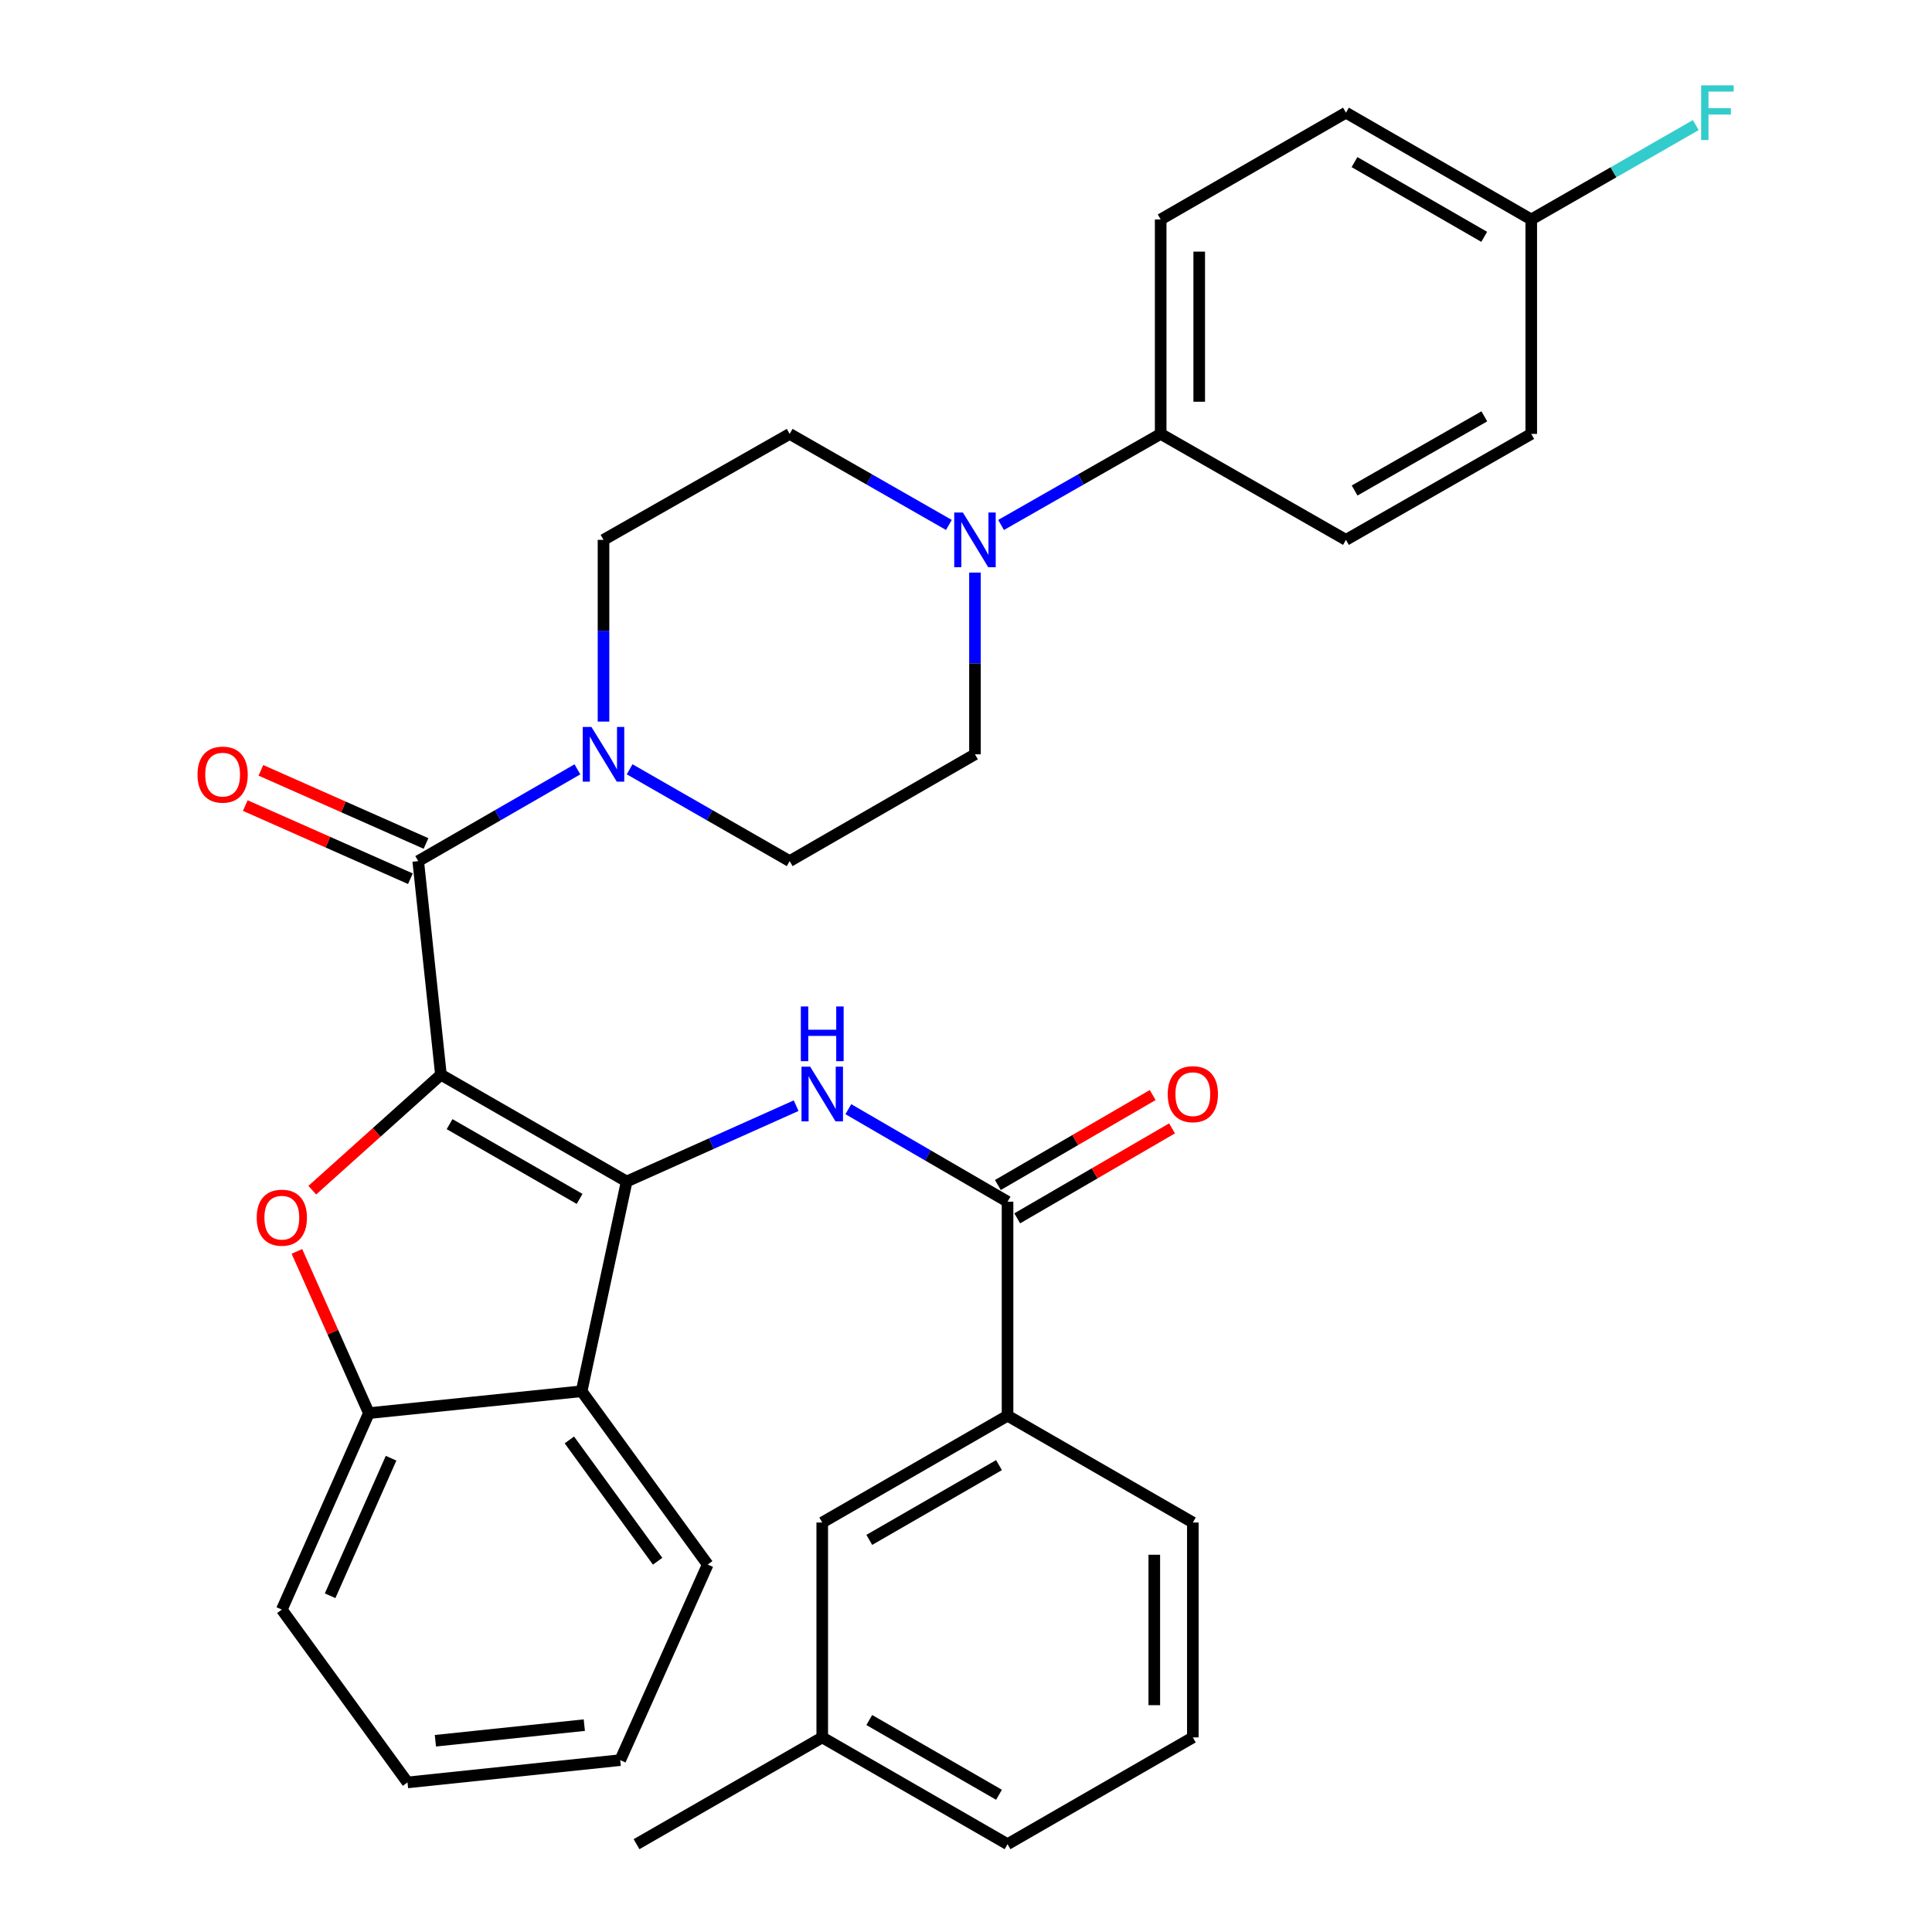 <?xml version='1.0' encoding='iso-8859-1'?>
<svg version='1.1' baseProfile='full'
              xmlns='http://www.w3.org/2000/svg'
                      xmlns:rdkit='http://www.rdkit.org/xml'
                      xmlns:xlink='http://www.w3.org/1999/xlink'
                  xml:space='preserve'
width='1000px' height='1000px' viewBox='0 0 1000 1000'>
<!-- END OF HEADER -->
<rect style='opacity:1.0;fill:#FFFFFF;stroke:none' width='1000' height='1000' x='0' y='0'> </rect>
<path class='bond-0' d='M 228.225,556.269 L 324.358,611.546' style='fill:none;fill-rule:evenodd;stroke:#000000;stroke-width:6px;stroke-linecap:butt;stroke-linejoin:miter;stroke-opacity:1' />
<path class='bond-0' d='M 232.7,581.857 L 299.993,620.551' style='fill:none;fill-rule:evenodd;stroke:#000000;stroke-width:6px;stroke-linecap:butt;stroke-linejoin:miter;stroke-opacity:1' />
<path class='bond-1' d='M 228.225,556.269 L 194.931,586.154' style='fill:none;fill-rule:evenodd;stroke:#000000;stroke-width:6px;stroke-linecap:butt;stroke-linejoin:miter;stroke-opacity:1' />
<path class='bond-1' d='M 194.931,586.154 L 161.636,616.038' style='fill:none;fill-rule:evenodd;stroke:#FF0000;stroke-width:6px;stroke-linecap:butt;stroke-linejoin:miter;stroke-opacity:1' />
<path class='bond-2' d='M 228.225,556.269 L 216.465,445.705' style='fill:none;fill-rule:evenodd;stroke:#000000;stroke-width:6px;stroke-linecap:butt;stroke-linejoin:miter;stroke-opacity:1' />
<path class='bond-3' d='M 324.358,611.546 L 368.218,591.924' style='fill:none;fill-rule:evenodd;stroke:#000000;stroke-width:6px;stroke-linecap:butt;stroke-linejoin:miter;stroke-opacity:1' />
<path class='bond-3' d='M 368.218,591.924 L 412.077,572.302' style='fill:none;fill-rule:evenodd;stroke:#0000FF;stroke-width:6px;stroke-linecap:butt;stroke-linejoin:miter;stroke-opacity:1' />
<path class='bond-4' d='M 324.358,611.546 L 301.048,720.104' style='fill:none;fill-rule:evenodd;stroke:#000000;stroke-width:6px;stroke-linecap:butt;stroke-linejoin:miter;stroke-opacity:1' />
<path class='bond-7' d='M 153.674,647.72 L 172.306,689.576' style='fill:none;fill-rule:evenodd;stroke:#FF0000;stroke-width:6px;stroke-linecap:butt;stroke-linejoin:miter;stroke-opacity:1' />
<path class='bond-7' d='M 172.306,689.576 L 190.938,731.432' style='fill:none;fill-rule:evenodd;stroke:#000000;stroke-width:6px;stroke-linecap:butt;stroke-linejoin:miter;stroke-opacity:1' />
<path class='bond-5' d='M 216.465,445.705 L 257.667,421.959' style='fill:none;fill-rule:evenodd;stroke:#000000;stroke-width:6px;stroke-linecap:butt;stroke-linejoin:miter;stroke-opacity:1' />
<path class='bond-5' d='M 257.667,421.959 L 298.869,398.213' style='fill:none;fill-rule:evenodd;stroke:#0000FF;stroke-width:6px;stroke-linecap:butt;stroke-linejoin:miter;stroke-opacity:1' />
<path class='bond-11' d='M 220.505,436.584 L 177.774,417.654' style='fill:none;fill-rule:evenodd;stroke:#000000;stroke-width:6px;stroke-linecap:butt;stroke-linejoin:miter;stroke-opacity:1' />
<path class='bond-11' d='M 177.774,417.654 L 135.042,398.723' style='fill:none;fill-rule:evenodd;stroke:#FF0000;stroke-width:6px;stroke-linecap:butt;stroke-linejoin:miter;stroke-opacity:1' />
<path class='bond-11' d='M 212.424,454.826 L 169.692,435.895' style='fill:none;fill-rule:evenodd;stroke:#000000;stroke-width:6px;stroke-linecap:butt;stroke-linejoin:miter;stroke-opacity:1' />
<path class='bond-11' d='M 169.692,435.895 L 126.961,416.965' style='fill:none;fill-rule:evenodd;stroke:#FF0000;stroke-width:6px;stroke-linecap:butt;stroke-linejoin:miter;stroke-opacity:1' />
<path class='bond-6' d='M 439.103,574.108 L 480.302,598.048' style='fill:none;fill-rule:evenodd;stroke:#0000FF;stroke-width:6px;stroke-linecap:butt;stroke-linejoin:miter;stroke-opacity:1' />
<path class='bond-6' d='M 480.302,598.048 L 521.501,621.987' style='fill:none;fill-rule:evenodd;stroke:#000000;stroke-width:6px;stroke-linecap:butt;stroke-linejoin:miter;stroke-opacity:1' />
<path class='bond-25' d='M 301.048,720.104 L 366.312,809.809' style='fill:none;fill-rule:evenodd;stroke:#000000;stroke-width:6px;stroke-linecap:butt;stroke-linejoin:miter;stroke-opacity:1' />
<path class='bond-25' d='M 294.704,745.298 L 340.389,808.091' style='fill:none;fill-rule:evenodd;stroke:#000000;stroke-width:6px;stroke-linecap:butt;stroke-linejoin:miter;stroke-opacity:1' />
<path class='bond-33' d='M 301.048,720.104 L 190.938,731.432' style='fill:none;fill-rule:evenodd;stroke:#000000;stroke-width:6px;stroke-linecap:butt;stroke-linejoin:miter;stroke-opacity:1' />
<path class='bond-12' d='M 312.376,373.493 L 312.376,326.462' style='fill:none;fill-rule:evenodd;stroke:#0000FF;stroke-width:6px;stroke-linecap:butt;stroke-linejoin:miter;stroke-opacity:1' />
<path class='bond-12' d='M 312.376,326.462 L 312.376,279.432' style='fill:none;fill-rule:evenodd;stroke:#000000;stroke-width:6px;stroke-linecap:butt;stroke-linejoin:miter;stroke-opacity:1' />
<path class='bond-13' d='M 325.893,398.183 L 367.312,421.944' style='fill:none;fill-rule:evenodd;stroke:#0000FF;stroke-width:6px;stroke-linecap:butt;stroke-linejoin:miter;stroke-opacity:1' />
<path class='bond-13' d='M 367.312,421.944 L 408.731,445.705' style='fill:none;fill-rule:evenodd;stroke:#000000;stroke-width:6px;stroke-linecap:butt;stroke-linejoin:miter;stroke-opacity:1' />
<path class='bond-9' d='M 521.501,621.987 L 521.501,732.763' style='fill:none;fill-rule:evenodd;stroke:#000000;stroke-width:6px;stroke-linecap:butt;stroke-linejoin:miter;stroke-opacity:1' />
<path class='bond-16' d='M 526.513,630.613 L 566.582,607.33' style='fill:none;fill-rule:evenodd;stroke:#000000;stroke-width:6px;stroke-linecap:butt;stroke-linejoin:miter;stroke-opacity:1' />
<path class='bond-16' d='M 566.582,607.33 L 606.651,584.047' style='fill:none;fill-rule:evenodd;stroke:#FF0000;stroke-width:6px;stroke-linecap:butt;stroke-linejoin:miter;stroke-opacity:1' />
<path class='bond-16' d='M 516.489,613.362 L 556.558,590.079' style='fill:none;fill-rule:evenodd;stroke:#000000;stroke-width:6px;stroke-linecap:butt;stroke-linejoin:miter;stroke-opacity:1' />
<path class='bond-16' d='M 556.558,590.079 L 596.627,566.796' style='fill:none;fill-rule:evenodd;stroke:#FF0000;stroke-width:6px;stroke-linecap:butt;stroke-linejoin:miter;stroke-opacity:1' />
<path class='bond-26' d='M 190.938,731.432 L 145.87,833.13' style='fill:none;fill-rule:evenodd;stroke:#000000;stroke-width:6px;stroke-linecap:butt;stroke-linejoin:miter;stroke-opacity:1' />
<path class='bond-26' d='M 202.418,754.771 L 170.871,825.959' style='fill:none;fill-rule:evenodd;stroke:#000000;stroke-width:6px;stroke-linecap:butt;stroke-linejoin:miter;stroke-opacity:1' />
<path class='bond-8' d='M 504.642,296.366 L 504.642,343.397' style='fill:none;fill-rule:evenodd;stroke:#0000FF;stroke-width:6px;stroke-linecap:butt;stroke-linejoin:miter;stroke-opacity:1' />
<path class='bond-8' d='M 504.642,343.397 L 504.642,390.428' style='fill:none;fill-rule:evenodd;stroke:#000000;stroke-width:6px;stroke-linecap:butt;stroke-linejoin:miter;stroke-opacity:1' />
<path class='bond-10' d='M 518.149,271.725 L 559.456,248.156' style='fill:none;fill-rule:evenodd;stroke:#0000FF;stroke-width:6px;stroke-linecap:butt;stroke-linejoin:miter;stroke-opacity:1' />
<path class='bond-10' d='M 559.456,248.156 L 600.764,224.587' style='fill:none;fill-rule:evenodd;stroke:#000000;stroke-width:6px;stroke-linecap:butt;stroke-linejoin:miter;stroke-opacity:1' />
<path class='bond-34' d='M 491.14,271.711 L 449.935,248.149' style='fill:none;fill-rule:evenodd;stroke:#0000FF;stroke-width:6px;stroke-linecap:butt;stroke-linejoin:miter;stroke-opacity:1' />
<path class='bond-34' d='M 449.935,248.149 L 408.731,224.587' style='fill:none;fill-rule:evenodd;stroke:#000000;stroke-width:6px;stroke-linecap:butt;stroke-linejoin:miter;stroke-opacity:1' />
<path class='bond-17' d='M 521.501,732.763 L 425.59,788.05' style='fill:none;fill-rule:evenodd;stroke:#000000;stroke-width:6px;stroke-linecap:butt;stroke-linejoin:miter;stroke-opacity:1' />
<path class='bond-17' d='M 517.078,758.341 L 449.94,797.042' style='fill:none;fill-rule:evenodd;stroke:#000000;stroke-width:6px;stroke-linecap:butt;stroke-linejoin:miter;stroke-opacity:1' />
<path class='bond-27' d='M 521.501,732.763 L 617.412,788.05' style='fill:none;fill-rule:evenodd;stroke:#000000;stroke-width:6px;stroke-linecap:butt;stroke-linejoin:miter;stroke-opacity:1' />
<path class='bond-18' d='M 600.764,224.587 L 600.764,113.59' style='fill:none;fill-rule:evenodd;stroke:#000000;stroke-width:6px;stroke-linecap:butt;stroke-linejoin:miter;stroke-opacity:1' />
<path class='bond-18' d='M 620.715,207.938 L 620.715,130.24' style='fill:none;fill-rule:evenodd;stroke:#000000;stroke-width:6px;stroke-linecap:butt;stroke-linejoin:miter;stroke-opacity:1' />
<path class='bond-19' d='M 600.764,224.587 L 696.664,279.432' style='fill:none;fill-rule:evenodd;stroke:#000000;stroke-width:6px;stroke-linecap:butt;stroke-linejoin:miter;stroke-opacity:1' />
<path class='bond-14' d='M 312.376,279.432 L 408.731,224.587' style='fill:none;fill-rule:evenodd;stroke:#000000;stroke-width:6px;stroke-linecap:butt;stroke-linejoin:miter;stroke-opacity:1' />
<path class='bond-15' d='M 408.731,445.705 L 504.642,390.428' style='fill:none;fill-rule:evenodd;stroke:#000000;stroke-width:6px;stroke-linecap:butt;stroke-linejoin:miter;stroke-opacity:1' />
<path class='bond-21' d='M 425.59,788.05 L 425.59,899.28' style='fill:none;fill-rule:evenodd;stroke:#000000;stroke-width:6px;stroke-linecap:butt;stroke-linejoin:miter;stroke-opacity:1' />
<path class='bond-23' d='M 600.764,113.59 L 696.664,58.325' style='fill:none;fill-rule:evenodd;stroke:#000000;stroke-width:6px;stroke-linecap:butt;stroke-linejoin:miter;stroke-opacity:1' />
<path class='bond-22' d='M 696.664,279.432 L 792.575,224.587' style='fill:none;fill-rule:evenodd;stroke:#000000;stroke-width:6px;stroke-linecap:butt;stroke-linejoin:miter;stroke-opacity:1' />
<path class='bond-22' d='M 701.147,253.885 L 768.284,215.494' style='fill:none;fill-rule:evenodd;stroke:#000000;stroke-width:6px;stroke-linecap:butt;stroke-linejoin:miter;stroke-opacity:1' />
<path class='bond-20' d='M 792.575,113.59 L 792.575,224.587' style='fill:none;fill-rule:evenodd;stroke:#000000;stroke-width:6px;stroke-linecap:butt;stroke-linejoin:miter;stroke-opacity:1' />
<path class='bond-24' d='M 792.575,113.59 L 835.154,89.169' style='fill:none;fill-rule:evenodd;stroke:#000000;stroke-width:6px;stroke-linecap:butt;stroke-linejoin:miter;stroke-opacity:1' />
<path class='bond-24' d='M 835.154,89.169 L 877.733,64.747' style='fill:none;fill-rule:evenodd;stroke:#33CCCC;stroke-width:6px;stroke-linecap:butt;stroke-linejoin:miter;stroke-opacity:1' />
<path class='bond-37' d='M 792.575,113.59 L 696.664,58.325' style='fill:none;fill-rule:evenodd;stroke:#000000;stroke-width:6px;stroke-linecap:butt;stroke-linejoin:miter;stroke-opacity:1' />
<path class='bond-37' d='M 768.227,122.587 L 701.089,83.901' style='fill:none;fill-rule:evenodd;stroke:#000000;stroke-width:6px;stroke-linecap:butt;stroke-linejoin:miter;stroke-opacity:1' />
<path class='bond-30' d='M 425.59,899.28 L 329.468,954.545' style='fill:none;fill-rule:evenodd;stroke:#000000;stroke-width:6px;stroke-linecap:butt;stroke-linejoin:miter;stroke-opacity:1' />
<path class='bond-36' d='M 425.59,899.28 L 521.501,954.545' style='fill:none;fill-rule:evenodd;stroke:#000000;stroke-width:6px;stroke-linecap:butt;stroke-linejoin:miter;stroke-opacity:1' />
<path class='bond-36' d='M 449.937,890.283 L 517.075,928.969' style='fill:none;fill-rule:evenodd;stroke:#000000;stroke-width:6px;stroke-linecap:butt;stroke-linejoin:miter;stroke-opacity:1' />
<path class='bond-31' d='M 366.312,809.809 L 321.033,911.04' style='fill:none;fill-rule:evenodd;stroke:#000000;stroke-width:6px;stroke-linecap:butt;stroke-linejoin:miter;stroke-opacity:1' />
<path class='bond-32' d='M 145.87,833.13 L 210.923,922.579' style='fill:none;fill-rule:evenodd;stroke:#000000;stroke-width:6px;stroke-linecap:butt;stroke-linejoin:miter;stroke-opacity:1' />
<path class='bond-28' d='M 617.412,788.05 L 617.412,899.28' style='fill:none;fill-rule:evenodd;stroke:#000000;stroke-width:6px;stroke-linecap:butt;stroke-linejoin:miter;stroke-opacity:1' />
<path class='bond-28' d='M 597.461,804.735 L 597.461,882.595' style='fill:none;fill-rule:evenodd;stroke:#000000;stroke-width:6px;stroke-linecap:butt;stroke-linejoin:miter;stroke-opacity:1' />
<path class='bond-29' d='M 617.412,899.28 L 521.501,954.545' style='fill:none;fill-rule:evenodd;stroke:#000000;stroke-width:6px;stroke-linecap:butt;stroke-linejoin:miter;stroke-opacity:1' />
<path class='bond-35' d='M 321.033,911.04 L 210.923,922.579' style='fill:none;fill-rule:evenodd;stroke:#000000;stroke-width:6px;stroke-linecap:butt;stroke-linejoin:miter;stroke-opacity:1' />
<path class='bond-35' d='M 302.437,892.928 L 225.36,901.005' style='fill:none;fill-rule:evenodd;stroke:#000000;stroke-width:6px;stroke-linecap:butt;stroke-linejoin:miter;stroke-opacity:1' />
<path  class='atom-2' d='M 132.87 630.27
Q 132.87 623.47, 136.23 619.67
Q 139.59 615.87, 145.87 615.87
Q 152.15 615.87, 155.51 619.67
Q 158.87 623.47, 158.87 630.27
Q 158.87 637.15, 155.47 641.07
Q 152.07 644.95, 145.87 644.95
Q 139.63 644.95, 136.23 641.07
Q 132.87 637.19, 132.87 630.27
M 145.87 641.75
Q 150.19 641.75, 152.51 638.87
Q 154.87 635.95, 154.87 630.27
Q 154.87 624.71, 152.51 621.91
Q 150.19 619.07, 145.87 619.07
Q 141.55 619.07, 139.19 621.87
Q 136.87 624.67, 136.87 630.27
Q 136.87 635.99, 139.19 638.87
Q 141.55 641.75, 145.87 641.75
' fill='#FF0000'/>
<path  class='atom-4' d='M 419.33 552.096
L 428.61 567.096
Q 429.53 568.576, 431.01 571.256
Q 432.49 573.936, 432.57 574.096
L 432.57 552.096
L 436.33 552.096
L 436.33 580.416
L 432.45 580.416
L 422.49 564.016
Q 421.33 562.096, 420.09 559.896
Q 418.89 557.696, 418.53 557.016
L 418.53 580.416
L 414.85 580.416
L 414.85 552.096
L 419.33 552.096
' fill='#0000FF'/>
<path  class='atom-4' d='M 414.51 520.944
L 418.35 520.944
L 418.35 532.984
L 432.83 532.984
L 432.83 520.944
L 436.67 520.944
L 436.67 549.264
L 432.83 549.264
L 432.83 536.184
L 418.35 536.184
L 418.35 549.264
L 414.51 549.264
L 414.51 520.944
' fill='#0000FF'/>
<path  class='atom-6' d='M 306.116 376.268
L 315.396 391.268
Q 316.316 392.748, 317.796 395.428
Q 319.276 398.108, 319.356 398.268
L 319.356 376.268
L 323.116 376.268
L 323.116 404.588
L 319.236 404.588
L 309.276 388.188
Q 308.116 386.268, 306.876 384.068
Q 305.676 381.868, 305.316 381.188
L 305.316 404.588
L 301.636 404.588
L 301.636 376.268
L 306.116 376.268
' fill='#0000FF'/>
<path  class='atom-9' d='M 498.382 265.272
L 507.662 280.272
Q 508.582 281.752, 510.062 284.432
Q 511.542 287.112, 511.622 287.272
L 511.622 265.272
L 515.382 265.272
L 515.382 293.592
L 511.502 293.592
L 501.542 277.192
Q 500.382 275.272, 499.142 273.072
Q 497.942 270.872, 497.582 270.192
L 497.582 293.592
L 493.902 293.592
L 493.902 265.272
L 498.382 265.272
' fill='#0000FF'/>
<path  class='atom-12' d='M 102.233 400.938
Q 102.233 394.138, 105.593 390.338
Q 108.953 386.538, 115.233 386.538
Q 121.513 386.538, 124.873 390.338
Q 128.233 394.138, 128.233 400.938
Q 128.233 407.818, 124.833 411.738
Q 121.433 415.618, 115.233 415.618
Q 108.993 415.618, 105.593 411.738
Q 102.233 407.858, 102.233 400.938
M 115.233 412.418
Q 119.553 412.418, 121.873 409.538
Q 124.233 406.618, 124.233 400.938
Q 124.233 395.378, 121.873 392.578
Q 119.553 389.738, 115.233 389.738
Q 110.913 389.738, 108.553 392.538
Q 106.233 395.338, 106.233 400.938
Q 106.233 406.658, 108.553 409.538
Q 110.913 412.418, 115.233 412.418
' fill='#FF0000'/>
<path  class='atom-17' d='M 604.412 566.336
Q 604.412 559.536, 607.772 555.736
Q 611.132 551.936, 617.412 551.936
Q 623.692 551.936, 627.052 555.736
Q 630.412 559.536, 630.412 566.336
Q 630.412 573.216, 627.012 577.136
Q 623.612 581.016, 617.412 581.016
Q 611.172 581.016, 607.772 577.136
Q 604.412 573.256, 604.412 566.336
M 617.412 577.816
Q 621.732 577.816, 624.052 574.936
Q 626.412 572.016, 626.412 566.336
Q 626.412 560.776, 624.052 557.976
Q 621.732 555.136, 617.412 555.136
Q 613.092 555.136, 610.732 557.936
Q 608.412 560.736, 608.412 566.336
Q 608.412 572.056, 610.732 574.936
Q 613.092 577.816, 617.412 577.816
' fill='#FF0000'/>
<path  class='atom-25' d='M 880.51 44.165
L 897.35 44.165
L 897.35 47.405
L 884.31 47.405
L 884.31 56.005
L 895.91 56.005
L 895.91 59.285
L 884.31 59.285
L 884.31 72.485
L 880.51 72.485
L 880.51 44.165
' fill='#33CCCC'/>
</svg>
